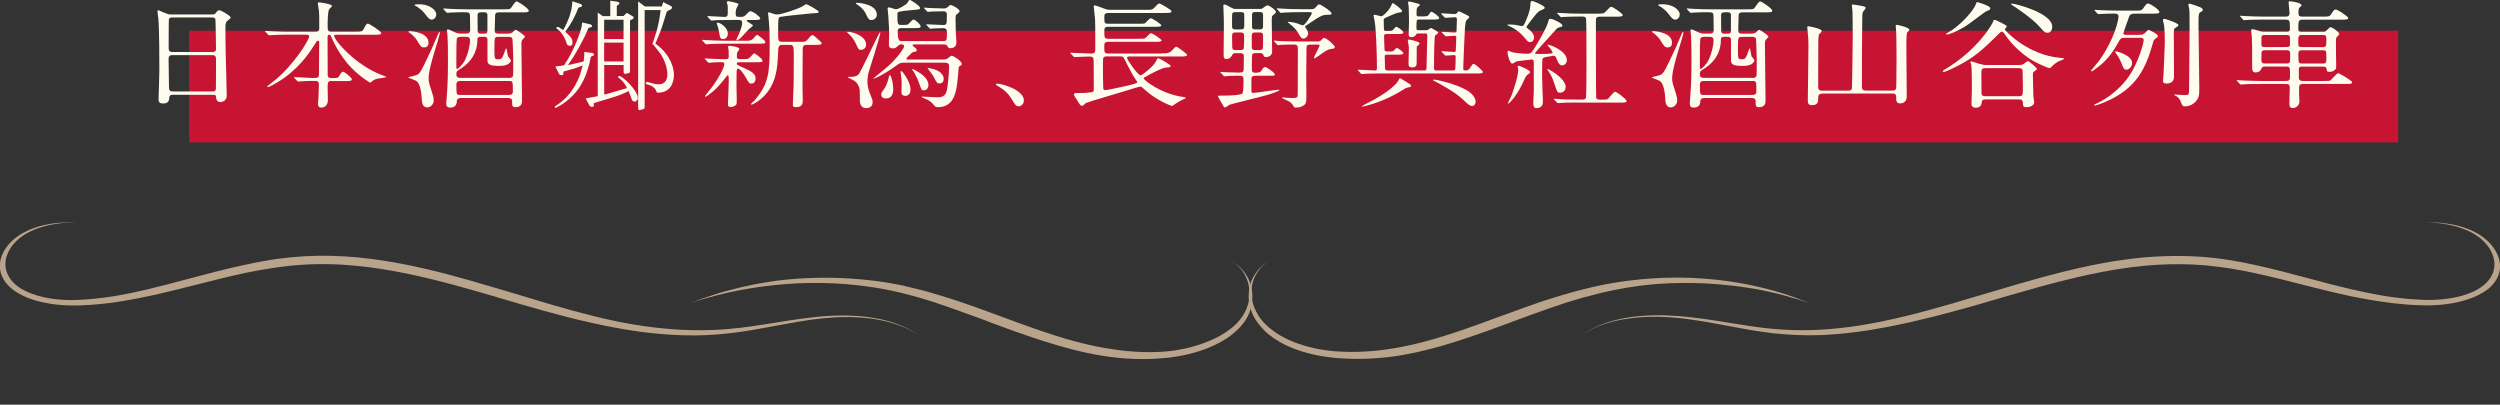 <?xml version="1.0" encoding="UTF-8"?><svg xmlns="http://www.w3.org/2000/svg" viewBox="0 0 402.89 65.21"><rect x="0" y="0" width="402.89" height="65.21" fill="#333333" stroke="none"/><defs><style>.cls-1{isolation:isolate;}.cls-2{fill:#b9a48b;}.cls-3{fill:#fefbef;}.cls-4{fill:#c81433;mix-blend-mode:multiply;}</style></defs><g class="cls-1"><g id="_層_2"><g id="_層_1-2"><g><rect class="cls-4" x="30.49" y="4.95" width="356" height="18"/><g><path class="cls-3" d="M27.9,15.26c-.13,0-.57,0-.61,.4-.04,.49-.08,1.02-1.01,1.02-.69,0-.73-.38-.73-.7,0-.08,.13-3.86,.13-4.57,0-2.06,0-6.56-.17-8.47-.02-.17-.13-.96-.13-1.13,0-.09,.02-.15,.13-.15,.08,0,.19,.04,.99,.4,.59,.25,.69,.27,1.05,.27h6.42c.44,0,.61,0,.76-.19,.31-.4,.4-.49,.61-.49,.29,0,1.83,.89,1.83,1.17,0,.13-.1,.21-.46,.49-.27,.19-.38,.32-.38,1.23,0,2.02,.02,2.36,.04,4.03,.02,1.08,.17,5.86,.17,6.84,0,.66-.48,1.04-1.05,1.04-.06,0-.61,0-.67-.72-.02-.32-.02-.45-.44-.45h-6.47Zm6.3-6.86c.61,0,.61-.36,.61-.61,0-.23-.06-4.63-.1-4.73-.13-.25-.4-.25-.52-.25h-6.49c-.29,0-.46,.17-.48,.28-.04,.15-.04,4.25-.04,4.59,0,.36,.02,.7,.59,.7h6.45Zm-.02,6.35c.19,0,.57,0,.61-.4,.02-.11,.02-4.31,.02-4.75,0-.4-.04-.72-.61-.72h-6.42c-.55,0-.61,.28-.61,.66,0,.62,.06,3.67,.06,4.35,0,.6,.06,.85,.63,.85h6.32Z"/><path class="cls-3" d="M53.47,13.04c-.57,0-.67,.23-.67,.79,0,.36,.04,2.02,.04,2.34,0,.68-.42,1.17-1.07,1.17-.52,0-.52-.45-.52-.64,0-.17,.08-1.06,.08-1.13,.02-.66,.06-1.8,.06-1.93,0-.6-.34-.6-.61-.6h-.73c-.52,0-1.11,.04-1.36,.06-.1,0-.52,.04-.61,.04s-.08,0-.19-.11l-.46-.47s-.06-.06-.06-.09,.06-.04,.08-.04c.42,0,2.29,.13,2.67,.13h.63c.61,0,.65-.25,.65-.59,0-.79,.04-4.33,.04-5.05,0-.19,0-.36-.19-.36-.17,0-.19,.06-.63,.74-.9,1.4-2.52,3.91-5.9,5.96-.02,.02-1.26,.76-1.53,.76-.04,0-.13-.02-.13-.08s1.09-.89,1.3-1.06c2.88-2.34,5.46-6.39,5.46-7.01,0-.28-.29-.28-.52-.28h-2.83c-.59,0-1.43,0-2.2,.04-.13,0-.73,.06-.86,.06-.06,0-.08,0-.21-.11l-.42-.45c-.04-.06-.08-.09-.08-.11,0-.04,.06-.04,.08-.04,.15,0,.82,.06,.97,.06,1.2,.06,1.97,.08,2.83,.08h4.18c.69,0,.69-.28,.69-.61,0-1.63,0-2.25-.04-2.67-.02-.13-.19-1.19-.19-1.29,0-.17,.13-.17,.19-.17s2.1,.25,2.1,.59c0,.11-.44,.45-.48,.55-.21,.42-.23,2.02-.23,2.57,0,.66,0,1.02,.55,1.02h3.93c.97,0,1.11,0,1.34-.45,.38-.79,.5-.85,.67-.85,.25,0,2.14,1.25,2.14,1.51,0,.28-.4,.28-1.13,.28h-6.03c-.27,0-.42,0-.42,.17,0,.68,3.42,4.78,7.89,6.41,.46,.17,.52,.17,.52,.23s-1.22,.23-1.45,.28c-.38,.1-.57,.17-.88,.44-.17,.15-.21,.19-.27,.19-.08,0-1.78-1.06-3.11-2.48-.36-.36-1.99-2.14-3.17-4.9-.1-.25-.15-.34-.34-.34-.25,0-.25,.26-.25,.47,0,1.65,.02,4.29,.02,5.96,0,.21,0,.55,.59,.55h.38c.65,0,.78-.04,1.01-.55,.08-.15,.29-.47,.48-.47,.27,0,1.43,.98,1.43,1.21,0,.3-.36,.3-1.13,.3h-2.08Z"/><path class="cls-3" d="M66.94,12.16c.65-.23,.73-.28,1.87-2.67,.76-1.57,.86-1.83,1.87-4.18,.04-.09,.1-.15,.17-.15,.04,0,.04,.08,.04,.11,0,.26-.55,2.02-.67,2.4-.08,.3-1.15,3.55-1.15,4.93,0,.25,.04,.68,.17,1.1,.61,1.85,.65,2.06,.65,2.49,0,.68-.57,1.12-1.03,1.12-.71,0-.88-.68-.9-1.42-.02-.28-.1-2.53-.99-2.91-.19-.09-1.2-.45-1.2-.53,0,0,.99-.23,1.18-.3Zm-.9-7.13c.55,0,3.02,.26,3.02,1.87,0,.11,0,.74-.71,.74-.46,0-.55-.13-1.24-1.27-.15-.25-.76-.89-1.13-1.1-.08-.06-.19-.13-.15-.19,.02-.04,.13-.06,.21-.06Zm1.49-4.35c1.6,0,2.77,.87,2.77,1.65,0,.53-.4,.83-.71,.83-.38,0-.59-.25-1.03-.83-.25-.32-.67-.89-1.68-1.44-.02-.02-.08-.06-.08-.09,0-.11,.57-.11,.73-.11Zm6.72,15.11c-.44,0-.63,.23-.63,.49,0,.21,0,1.06-1.07,1.06-.57,0-.63-.34-.63-.7,0-.08,.08-.98,.08-1.12,.17-2.1,.19-3.89,.19-6.01,0-1.78-.02-3.12-.08-3.82-.02-.11-.08-.64-.08-.78,0-.11,.02-.17,.15-.17,.15,0,.23,.04,1.03,.42,.55,.25,.88,.26,1.13,.26h.78c.48,0,.65-.21,.65-.55,0-.25-.02-2.4-.04-2.5-.08-.4-.29-.4-1.15-.4-.25,0-1.47,.02-2.04,.06-.06,0-.36,.04-.44,.04-.06,0-.1-.04-.19-.11l-.4-.43q-.08-.09-.08-.13s.04-.04,.06-.04c.15,0,.78,.06,.92,.06,.61,.04,1.7,.08,2.9,.08h5.82c.97,0,1.07,0,1.28-.3,.61-.87,.67-.96,.88-.96s1.93,1.13,1.93,1.49c0,.26-.4,.26-1.13,.26h-3.67c-.34,0-.61,.08-.63,.49,0,.17-.06,2.08-.06,2.4,0,.25,0,.55,.65,.55h1.47c.52,0,.76-.23,.82-.28,.25-.27,.31-.34,.46-.34,.13,0,1.47,.89,1.47,1.1,0,.08-.31,.38-.38,.45-.17,.21-.19,.38-.19,.7,0,.6,.04,3.5,.04,4.16,.02,.79,.06,5.05,.06,5.07,0,.98-.86,.98-1.01,.98-.59,0-.59-.19-.59-1,0-.06,0-.47-.59-.47h-7.68Zm-.04-9.85c-.25,0-.5,.06-.59,.28-.08,.26-.08,3.8-.08,4.29,0,.55,0,.6,.15,.6,.13,0,.92-.7,1.3-1.53,.42-.89,.76-2.23,.76-3.14,0-.46-.4-.51-.63-.51h-.9Zm7.87,6.62c.08,0,.48,0,.59-.32,.04-.15,.04-2.35,.04-2.65,0-.25-.08-3.14-.13-3.33-.08-.32-.42-.32-.61-.32h-1.64c-.65,0-.65,.04-.65,2.04,0,1.49,0,1.57,.63,1.57,.57,0,.63-.13,1.09-1.4,.04-.11,.13-.36,.19-.36,.08,0,.21,1.12,.29,1.3,.04,.09,.46,.53,.46,.66,0,.17-.23,.42-.38,.53-.42,.3-1.07,.34-1.45,.34-1.6,0-1.95-.23-1.95-.91v-3.33c0-.32-.19-.45-.52-.45h-.59c-.38,0-.52,.13-.52,.47,0,2.46-1.47,4.01-3.09,4.92-.29,.17-.29,.42-.29,.7,0,.4,.23,.53,.63,.53h7.89Zm-7.94,.49c-.42,0-.59,.21-.59,.53,0,1.66,0,1.72,.59,1.72h7.92c.44,0,.59-.21,.59-.53,0-1.65,0-1.72-.59-1.72h-7.92Zm3.34-11.06c-.17,0-.52,0-.52,.47,0,.25,.02,2.57,.02,2.61,.08,.36,.34,.36,.5,.36h.57c.17,0,.5,0,.5-.45V2.34c-.06-.36-.36-.36-.5-.36h-.57Z"/><path class="cls-3" d="M94.82,4.54c-.65,1.66-2.04,4.2-3.28,5.92l.25-.02,2.27-.53,.1-.93v-.61l1.2,.15c.25,.02,.36,.13,.36,.28,0,.13-.1,.23-.25,.23l-.25,.11c-.55,2.93-1.57,4.93-2.92,6.26-1.3,1.32-2.65,1.98-2.77,1.98-.1,0-.13-.13-.13-.15,0-.04,.02-.08,.06-.11,1.68-1,3.15-2.7,4.01-5.05l.44-1.53-1.32,.49-1.68,.47c-.08,.02-.13,.09-.13,.21l.02,.19c0,.15-.15,.21-.34,.21s-.36-.13-.46-.38l-.5-1.02,1.39-.17c1.62-2.33,2.75-5.58,2.86-6.35l.06-.57,1.24,.28c.23,.06,.36,.15,.36,.26,0,.13-.13,.25-.27,.25l-.31,.11Zm-1.6-3.31c-.48,1.29-1.22,2.72-2.14,3.88,1.18,1.06,1.18,1.21,1.18,1.99-.1,.26-.36,.28-.42,.28-.23,0-.44-.13-.52-.34-.27-1.1-1.01-2.06-1.55-2.38-.06-.04-.1-.09-.1-.13,0-.08,.06-.19,.19-.19,.06,0,.13,0,.19,.04l.71,.47c.86-1.49,1.32-2.99,1.41-3.88l.08-.77,1.28,.43c.19,.06,.27,.17,.27,.27,0,.11-.1,.25-.31,.25l-.25,.09Zm3.07,.76l.84,.61h1.22V.11l1.03,.15c.29,.04,.44,.13,.44,.25s-.08,.23-.21,.28-.21,.17-.21,.3v1.49h1.07l.55-.51,.97,.57c.08,.04,.13,.11,.13,.19,0,.09-.08,.26-.34,.32-.15,.04-.25,.13-.25,.21V11.51c.02,.11-.08,.23-.21,.28-.65,.15-.82,.19-.82-.28v-1.04h-3.13v4.75l.36-.06,3.32-.96c-.34-.74-.8-1.29-1.36-1.66-.06-.04-.08-.08-.08-.13,0-.04,.04-.17,.19-.17,.5,0,2.98,2.31,2.98,3.55,0,.26-.17,.57-.48,.57-.38,0-.5-.27-.5-.38l-.48-1.3c-.82,.4-1.72,.76-2.71,1.06l-2.83,.85c-.06,.02-.1,.09-.1,.17,0,.04,.04,.19,.04,.21,0,.19-.21,.25-.34,.25-.19,0-.38-.13-.48-.38l-.52-.98,1.95-.36V1.98Zm1.07,4.31h3.13V3.18h-3.13v3.12Zm0,3.61h3.13v-3.04h-3.13v3.04ZM102.87,.25l1.05,.79h2.75l.19-.7,1.15,.57c.29,.13,.29,.26,.29,.34,0,.15-.19,.3-.55,.43-.17,.06-.31,.19-.36,.4l-.52,1.68c-.27,.93-.69,1.95-1.18,3.1-.04,.04-.06,.08-.06,.13s.06,.11,.17,.17c2.44,1.85,2.81,4.03,2.81,4.88s-.31,2.99-2.71,2.89l-.17-.3c-.06-.34-.65-.89-1.53-1.04-.08-.02-.13-.09-.13-.17s.08-.26,.25-.21l1.3,.34c.19,.02,.36,.04,.52,.04,1.13,0,1.41-.85,1.41-1.63,0-.91-.4-2.31-1.2-3.42l-1.03-1.3c-.13-.08-.17-.15-.17-.23,0-.04,.02-.08,.06-.11l.57-1.76c.29-1,.52-2.17,.69-3.52h-2.58v15.71c0,.23-.23,.28-.84,.42-.15,0-.21-.15-.21-.42V.25Z"/><path class="cls-3" d="M120.57,6.56c.48,0,.69-.21,.97-.51,.21-.25,.38-.42,.48-.42,.17,0,1.32,.91,1.32,1.13,0,.28-.13,.28-1.24,.28h-5.4c-.99,0-1.24,.02-1.99,.04-.13,0-.73,.06-.86,.06-.06,0-.13-.04-.17-.08l-.46-.49c-.06-.08-.08-.08-.08-.11,0-.02,.06-.04,.08-.04,.06,0,.48,.04,.57,.04,.82,.04,2.06,.1,2.79,.1h3.99Zm-.46,2.97c.48,0,.69-.19,.97-.51,.21-.23,.38-.42,.48-.42,.17,0,1.32,.91,1.32,1.15,0,.28-.1,.28-1.24,.28h-2.52c-.06,0-.38,0-.38,.21,0,.19,.06,.21,.76,.53,1.55,.7,2.27,1.06,2.27,1.89,0,.42-.25,.81-.65,.81-.38,0-.42-.09-.86-.87-.25-.43-.97-1.55-1.3-1.55-.23,0-.23,.3-.25,.51,0,.23-.02,1.98-.02,2.34,0,.32,.04,1.66,.04,1.93,0,.55,0,.87-.06,1-.04,.09-.42,.42-.88,.42s-.48-.26-.48-.42c0-.55,.13-2.99,.13-3.48,0-1.1,0-1.21-.17-1.21-.06,0-.17,.13-.25,.26-.34,.43-1.24,1.61-2.2,2.4-.19,.15-1.01,.79-1.11,.79-.06,0-.1-.04-.1-.09s.97-1.25,1.15-1.49c1.03-1.36,1.97-3.14,1.97-3.69,0-.23-.08-.3-.55-.3-.59,0-1.05,.02-1.51,.06-.06,0-.34,.04-.4,.04-.08,0-.13-.04-.17-.09l-.48-.49c-.06-.06-.06-.08-.06-.09,0-.04,.04-.04,.08-.04,.02,0,.52,.04,.63,.04,.97,.04,2.06,.09,2.69,.09,.44,0,.48-.19,.48-.43,0-.32-.02-.7-.02-1.02-.02-.09-.1-.49-.1-.57,0-.11,.17-.13,.23-.13,.15,0,1.6,.13,1.6,.51,0,.11-.36,.55-.38,.64,0,.08-.02,.59-.02,.66,0,.19,.1,.32,.4,.32h.99Zm-2.33-6.31c-1.39,0-1.97,.02-2.23,.02-.13,.02-.71,.08-.84,.08-.08,0-.15-.06-.19-.09l-.46-.47s-.06-.09-.06-.11c0-.04,.04-.06,.08-.06,.4,0,2.2,.13,2.56,.13,.65,0,.65-.04,.65-1.27,0-.3,0-.53-.08-.77,0-.04-.08-.28-.08-.32,0-.06,.04-.17,.25-.17,.06,0,1.64,.28,1.64,.49,0,.04-.23,.47-.27,.55-.1,.19-.19,.42-.19,.87s.02,.62,.46,.62h.48c.27,0,.5-.11,.71-.34,.5-.51,.57-.57,.71-.57,.46,0,1.6,.91,1.6,1.15,0,.26-.42,.26-1.11,.26h-.9c-.06,0-.17,.02-.17,.11,0,.19,.99,.6,.99,.77,0,.13-.59,.53-.67,.62-.23,.23-1.18,1.3-1.41,1.51-.17,.11-.44,.27-.5,.27s-.08-.08-.08-.11c0-.08,.31-.7,.38-.83,.44-1.04,.55-1.53,.55-1.82,0-.34-.06-.53-.63-.53h-1.18Zm-2.16,.42c.44,0,1.68,.78,1.68,1.8,0,.36-.25,.85-.73,.85s-.52-.11-.73-1.32c-.1-.53-.13-.61-.31-1.13,0-.04-.04-.13,0-.15,.04-.04,.08-.04,.1-.04Zm10.5,3.59c-.69,0-.69,.3-.73,1.38-.1,2.27-.27,4.29-1.66,6.18-.99,1.34-2.41,2.06-2.56,2.06-.06,0-.15,0-.15-.06,0-.11,.44-.45,.52-.53,2.31-2.7,2.5-4.41,2.5-8.92,0-2.23-.04-2.76-.13-3.91-.02-.21-.13-1.19-.13-1.27s0-.17,.1-.17c.13,0,.67,.21,.8,.25,.17,.04,.38,.09,.61,.09,.63,0,3.11-.81,4.01-1.29,.1-.06,.52-.36,.61-.36,.23,0,2.04,1.02,2.04,1.23,0,.17-.08,.19-1.18,.25-.48,.04-4.81,.47-5.06,.57-.27,.11-.31,.19-.31,2.44,0,1.42,0,1.57,.73,1.57h3.13c.36,0,.59,0,.88-.36,.52-.62,.59-.7,.78-.7,.21,0,.29,.09,1.13,.85,.34,.3,.36,.32,.36,.44,0,.26-.4,.26-1.24,.26h-1.32c-.15,0-.44,.09-.48,.53-.02,.13-.04,5.46-.04,5.86,0,.44,.04,2.31,.04,2.69,0,.42-.15,.96-1.05,.96-.5,0-.55-.15-.55-.43,0-.19,.06-1.72,.13-3.29,.02-.7,.02-3.91,.02-4.9,0-1.04-.06-1.42-.55-1.42h-1.26Z"/><path class="cls-3" d="M139.58,7.2c0,.55-.44,.83-.8,.83-.4,0-.42-.04-.86-1.02-.38-.83-.84-1.27-1.26-1.66-.15-.13-.17-.15-.17-.17,0-.04,.06-.06,.15-.06,.4,0,1.22,.23,1.68,.47,.34,.17,1.26,.68,1.26,1.61Zm2.25-2s.04,.04,.04,.08c0,.53-1.87,6.22-1.95,6.62-.08,.38-.13,.81-.13,1.25,0,.62,.13,1.21,.36,1.8,.44,1.08,.48,1.19,.48,1.51,0,.91-.78,.96-1.03,.96-1.03,0-1.03-1.02-1.03-1.38,0-.15,0-1.47-.02-1.55-.21-1.21-.88-1.51-1.53-1.82-.31-.15-.36-.17-.36-.21,0-.08,.1-.08,.15-.08,.8,0,1.3,0,1.68-.57,.29-.44,2.25-4.54,2.67-5.39,.52-1.02,.61-1.23,.67-1.23Zm-.52-2.84c0,.7-.67,.87-.86,.87-.46,0-.57-.28-.92-1.02-.13-.28-.46-.87-1.41-1.49-.08-.06-.17-.1-.17-.19,0-.08,.17-.08,.23-.08,.29,0,.82,.09,1.13,.17,.42,.1,1.99,.49,1.99,1.74Zm7.68-.96c-.04-.06-.08-.11-.08-.13,0-.04,.04-.04,.06-.04,.04,0,.73,.06,.86,.06,.52,.02,1.89,.08,2.33,.08,.06,0,.36-.02,.61-.27,.29-.28,.34-.3,.44-.3,.15,0,1.43,.6,1.43,1.02,0,.11-.04,.15-.5,.53-.13,.11-.15,.27-.15,.72,0,.23,.02,1.55,.04,1.98,0,.25,.1,1.49,.1,1.76,0,.19,0,.96-1.01,.96-.25,0-.27-.06-.46-.38-.04-.04-.15-.23-.52-.23h-4.87c-.06,0-.19,0-.19,.13,0,.1,.06,.13,.1,.17,.15,.1,.55,.36,.55,.62,0,.23-.19,.25-.5,.3-.19,.02-.36,.19-.8,.64-.08,.08-.38,.38-.38,.43,0,.15,.23,.15,.31,.15h5.61c.23,0,.55-.02,.84-.25,.38-.32,.42-.36,.59-.36,.29,0,1.6,.89,1.6,1.3,0,.06-.02,.17-.13,.23-.31,.21-.34,.23-.38,.36,0,.06-.1,1.34-.13,1.61-.19,1.95-.44,4.78-3.19,4.78-.25,0-.4-.04-.55-.21-.5-.57-.61-.7-1.15-.98-.15-.08-.97-.4-.97-.47,0-.04,.1-.04,.13-.04,.34,0,2.04,.11,2.44,.11,1.07,0,1.39-.42,1.57-1.36,.13-.72,.31-2.52,.31-3.5,0-.42,0-.72-.73-.72h-6.34c-.65,0-.78-.02-1.36,.42-2.5,1.78-3.59,2.14-3.67,2.14-.02,0-.06-.02-.06-.06s1.47-1.19,1.74-1.42c2.27-1.87,3.19-3.55,3.19-3.72s-.19-.32-.46-.32c-.08,0-.31,.02-.5,.21-.25,.26-.44,.45-.88,.45-.63,0-.63-.43-.63-.64,0-.26,.04-1.59,.04-1.87,0-.55-.04-1.29-.15-2.93-.02-.15-.1-.83-.1-.98,0-.17,.13-.19,.23-.19,.17,0,.94,.3,1.11,.3,.42,0,1.62-.7,1.85-1.02,.06-.06,.25-.49,.36-.49,.19,0,1.68,.96,1.68,1.29,0,.23-.08,.25-.9,.32-2.5,.23-2.75,.26-2.75,.64,0,1.7,.02,1.79,.63,1.79,.42,0,.86,0,1.03-.06,.17-.08,.73-.81,.94-.81,.27,0,1.15,.81,1.15,1.1s-.36,.28-1.05,.28h-2.02c-.17,0-.63,0-.63,.47,0,1.61,.27,1.62,.69,1.62h6.61c.63,0,.63-.08,.63-1.53,0-.55-.48-.55-.63-.55-.06,0-.88,.02-1.39,.04-.06,0-.52,.06-.61,.06s-.13-.04-.19-.11l-.42-.44c-.04-.06-.08-.09-.08-.13s.04-.04,.08-.04c.38,0,2.2,.11,2.62,.11,.61,0,.61-.11,.61-1.68,0-.19,0-.53-.59-.53s-1.24,.02-1.83,.04c-.06,0-.57,.06-.61,.06-.06,0-.1-.04-.19-.11l-.4-.44Zm-5.04,12.99c0,.19,0,1.47-1.13,1.47-.23,0-.8,0-.8-.64,0-.23,.04-.32,.4-.79,.48-.64,.67-1.38,.82-1.99,.04-.17,.08-.34,.21-.34,.08,0,.29,.64,.4,1.23,.08,.55,.1,.95,.1,1.06Zm2.79,0c0,1.02-.71,1.06-.84,1.06-.5,0-.63-.32-.63-.62,0-.19,.04-1.02,.04-1.19,0-.78-.06-1.12-.13-1.68,0-.09-.04-.34-.04-.4,0-.04,.04-.09,.1-.09,.13,0,.27,.19,.4,.36,.29,.42,1.09,1.55,1.09,2.57Zm2.88-.68c0,.68-.5,.85-.73,.85-.38,0-.4-.13-.69-.93-.34-.95-.65-1.61-1.07-2.25-.06-.09-.17-.19-.17-.23,0-.02,.06-.02,.1-.02,.06,0,.38,.15,.52,.23,.92,.51,2.04,1.3,2.04,2.35Zm2.46-1.04c0,.32-.1,.78-.69,.78-.36,0-.4-.09-.9-1.02-.21-.4-.55-.85-.86-1.23-.1-.11-.13-.13-.13-.17,0-.06,.08-.06,.13-.06,.21,0,.92,.17,1.34,.36,.23,.09,1.11,.57,1.11,1.34Z"/><path class="cls-3" d="M164.19,17.13c-.44,0-.52-.13-1.22-1.27-.42-.66-.97-1.32-2.2-2.02-.06-.04-.29-.17-.29-.23s.06-.13,.23-.13c.73,0,4.3,.98,4.3,2.74,0,.45-.42,.91-.82,.91Z"/><path class="cls-3" d="M187.16,8.6c.69,0,1.11,0,1.49-.26,.17-.11,.71-.81,.9-.81,.21,0,1.76,1.13,1.76,1.34,0,.23-.5,.23-1.13,.23h-8.21c-.19,0-.34,.08-.34,.23,0,.32,1.76,2.82,2.18,2.82,.27,0,2.18-1.55,2.48-2.27,.15-.32,.23-.51,.36-.51,.15,0,1.89,1,1.99,1.21v.06c0,.19-.08,.19-.82,.26-.59,.06-2.12,.87-2.9,1.3-.55,.3-.61,.32-.61,.44,0,.23,2.71,2.48,6.38,2.99,.31,.04,.38,.08,.38,.15s-.15,.15-.36,.23c-.5,.21-.9,.47-1.39,.79-.06,.04-.36,.28-.42,.28-.17,0-2.5-.91-4.22-2.46-.65-.59-.71-.66-.94-.66-.13,0-1.64,.45-2.46,.72-.99,.3-5.98,1.76-6.3,1.93-.08,.06-.4,.36-.48,.42-.04,.02-.08,.02-.13,.02-.23,0-.29-.09-.8-.93-.06-.09-.36-.53-.4-.62-.04-.08-.1-.21-.1-.28,0-.23,.31-.23,.55-.23,1.11,0,1.36,0,2.29-.13,.36-.06,.36-.21,.36-.64,0-.7-.02-3.71-.02-4.33,0-.68-.13-.78-.73-.78-.48,0-1.62,.06-2.04,.08-.06,0-.25,.02-.29,.02-.08,0-.13-.04-.19-.11l-.42-.43c-.08-.08-.08-.09-.08-.13,0-.02,.02-.04,.08-.04,.42,0,2.67,.13,3.17,.13,.71,0,.76-.19,.76-.74,0-3.72,0-4.14-.04-4.86-.02-.32-.21-1.95-.21-2.02,0-.06,0-.15,.15-.15,.17,0,1.15,.38,1.39,.47,.61,.25,.88,.25,1.18,.25h5.69c.92,0,1.03,0,1.34-.32,.59-.62,.65-.7,.84-.7,.13,0,1.95,1.02,1.95,1.25,0,.28-.42,.28-1.11,.28h-9.01c-.65,0-.71,.17-.71,.7,0,.83,0,1.04,.61,1.04h4.85c.88,0,.99,0,1.15-.13,.15-.11,.69-.76,.86-.76,.31,0,1.72,.98,1.72,1.15,0,.23-.5,.23-1.11,.23h-7.47c-.61,0-.61,.34-.61,.72,0,.98,0,1.21,.65,1.21h4.87c.86,0,.94,0,1.13-.15,.13-.11,.69-.74,.86-.74,.31,0,1.72,.98,1.72,1.15,0,.23-.5,.23-1.09,.23h-7.5c-.59,0-.65,.25-.65,.7,0,.93,0,1.19,.63,1.19h8.57Zm-8.8,.49c-.21,0-.5,0-.59,.36-.02,.09-.02,1.15-.02,1.42,0,.95,0,2.27,.04,3.21,0,.27,.02,.45,.34,.45,.27,0,3.38-.66,4.14-.87,.88-.23,.99-.26,.99-.47,0-.04-.04-.09-.36-.55-.52-.79-1.15-2.04-1.47-2.68-.38-.78-.42-.87-.84-.87h-2.23Z"/><path class="cls-3" d="M202.45,12.21c-.4,0-.78,0-.78,.51v1.78c0,.34,.02,.47,.29,.47,.52,0,3.67-.51,4.03-.51,.04,0,.19,0,.19,.06,0,.15-1.62,.7-1.97,.79-.94,.28-5.88,1.47-6.07,1.57-.1,.06-.59,.43-.71,.43-.15,0-.21-.09-.25-.19-.4-.64-.92-1.55-.92-1.68,0-.04,1.26-.04,1.43-.04,.25,0,2.29-.04,2.54-.36,.17-.19,.17-1.93,.17-2.25,0-.59-.31-.59-.86-.59-.9,0-1.57,.04-1.76,.06-.06,0-.38,.04-.44,.04-.08,0-.13-.04-.19-.13l-.4-.42c-.08-.1-.1-.11-.1-.13,0-.04,.04-.04,.08-.04,.1,0,.63,.04,.76,.06,.25,0,1.74,.06,2.12,.06,.65,0,.82-.08,.82-.62,0-.13,.02-1.97,.02-2.04,0-.47-.34-.47-.69-.47h-.52c-.4,0-.55,.02-.65,.28-.19,.43-.57,.68-.94,.68-.46,0-.46-.49-.46-.6,0-.61,.04-3.55,.04-4.22,0-1.53,0-1.7-.06-3.16,0-.08-.02-.49-.02-.59,0-.13,0-.23,.15-.23,.23,0,.76,.3,1.03,.45,.48,.26,.52,.26,.82,.26h3.91c.31,0,.34-.04,.63-.26,.13-.11,.4-.32,.61-.32,.23,0,1.32,.76,1.32,1.04,0,.17-.04,.21-.52,.6-.1,.1-.15,.13-.15,.93,0,.7,.06,4.12,.06,4.9,0,.62-.55,.87-.99,.87-.31,0-.36-.15-.44-.38-.1-.26-.36-.26-.71-.26h-.46c-.21,0-.52,0-.61,.23-.06,.17-.06,2.12-.06,2.4,0,.27,.02,.53,.55,.53,.46,0,.78-.02,.99-.32,.27-.44,.38-.59,.59-.59,.27,0,1.57,.89,1.57,1.19,0,.21-.1,.21-1.09,.21h-1.85Zm-2.62-7.47c.65,0,.69-.08,.69-.81v-1.53c0-.42-.21-.45-.69-.45h-.57c-.36,0-.63,0-.69,.32-.02,.15-.02,1.3-.02,1.57,0,.81,0,.91,.71,.91h.57Zm-.04,3.33c.25,0,.52,0,.63-.21,.08-.19,.08-1.8,.08-2.06,0-.49-.17-.57-.71-.57h-.5c-.5,0-.73,.02-.73,.55s0,1.29,.02,1.76c.02,.49,.15,.53,.67,.53h.55Zm2.65-2.84c-.46,0-.71,.02-.71,.53v1.78c0,.53,.29,.53,.71,.53h.4c.36,0,.63,0,.69-.34,.02-.09,.02-1.32,.02-1.99,0-.51-.29-.51-.71-.51h-.4Zm.02-3.29c-.44,0-.69,0-.69,.51v1.76c0,.53,.23,.53,.69,.53h.4c.44,0,.69,0,.69-.51v-1.78c0-.51-.25-.51-.69-.51h-.4Zm8.82,5.24c-.65,0-.73,.15-.73,.64,0,.62-.04,3.69-.04,4.39,0,.21,.02,2.85,.02,3.4,0,.91-.08,1.19-.55,1.44-.42,.23-.63,.28-1.22,.28-.15,0-.19-.04-.23-.11-.25-.42-.42-.66-.82-.89-.17-.09-1.09-.47-1.09-.57,0-.06,.08-.06,.15-.06,.08,0,.5,.06,.59,.06,.29,.02,.63,.04,.92,.04,.86,0,.84-.17,.86-.62,0-.44,.02-6.5,.02-7.41,0-.32-.08-.59-.63-.59-.61,0-1.6,0-2.12,.04-.06,.02-.38,.06-.44,.06-.08,0-.13-.06-.19-.13l-.4-.44c-.08-.08-.1-.09-.1-.11,0-.04,.04-.06,.08-.06,.13,0,.78,.06,.92,.08,.61,.02,1.68,.06,2.88,.06h3.17c.38,0,.46-.06,.63-.25,.27-.28,.29-.32,.42-.32,.44,0,1.74,1.23,1.74,1.46,0,.19-.19,.26-.34,.28-.52,.06-.65,.08-1.32,.47-.27,.17-1.45,1.08-1.62,1.08-.08,0-.1-.04-.1-.08,0-.17,.92-1.8,.92-2,0-.13-.17-.13-.29-.13h-1.09Zm-.06-5.71c.38,0,.55-.02,.71-.19,.46-.51,.5-.57,.69-.57,.25,0,1.97,1.13,1.97,1.44,0,.23-.15,.23-.63,.23-.92,0-1.32,.28-3.44,1.72-.1,.06-.19,.11-.19,.23,0,.08,.25,.4,.29,.47,.08,.13,.19,.38,.19,.59,0,.4-.38,.83-.73,.83-.31,0-.55-.3-.69-.59-.31-.55-.57-.95-1.11-1.42-.13-.09-.76-.62-.76-.64,0-.06,.08-.06,.13-.06,.17,0,.78,.08,1.3,.23,.21,.06,.86,.34,1.01,.34,.38,0,1.45-1.78,1.45-1.95,0-.15-.13-.17-.38-.17h-1.51c-.59,0-1.64,.02-2.48,.06-.06,0-.57,.06-.61,.06-.08,0-.13-.06-.19-.13l-.4-.44c-.08-.08-.1-.09-.1-.13s.04-.04,.08-.04c.13,0,.78,.06,.92,.06,.61,.04,1.7,.08,2.88,.08h1.6Z"/><path class="cls-3" d="M223.51,8.81c-.1,0-.36,0-.36,.26,0,.09,.06,1.95,.06,1.99,.02,.21,.21,.3,.44,.3h5.9c.1,0,.31,0,.34-.28,.02-.21,.13-5.2,.13-5.43,0-.26-.21-.26-.34-.26h-1.11c-.1,0-.25,0-.36,.17-.15,.26-.36,.43-.78,.43-.21,0-.42-.06-.42-.4,0-.3,.06-1.76,.06-2.08,0-1.06-.04-2.15-.06-2.5-.02-.09-.1-.53-.1-.62,0-.11,.13-.15,.19-.15,.1,0,1.15,.26,1.47,.36,.08,.02,.25,.07,.25,.21,0,.09-.38,.34-.44,.42-.1,.13-.1,.93-.1,1.13,0,.28,.23,.28,.36,.28h.46c.84,0,.99,0,1.2-.34,.21-.32,.25-.4,.4-.4,.19,0,1.24,.74,1.24,1,0,.25-.42,.25-1.11,.25h-2.18c-.38,0-.38,.04-.38,1.46,0,.17,.13,.26,.36,.26h1.09c.17,0,.36-.02,.52-.13,.23-.17,.29-.23,.38-.23,.06,0,1.18,.59,1.18,.76,0,.09-.5,.4-.55,.51s-.15,1.85-.15,5.24c0,.11,0,.34,.36,.34h2.67c.15,0,.38,0,.4-.28,.04-.66,.06-1.3,.06-1.97,0-.23-.19-.23-.29-.23-.19,0-1.15,.08-1.3,.08-.08,0-.13-.04-.19-.11l-.42-.44q-.08-.09-.08-.13s.04-.04,.08-.04,1.66,.13,1.97,.13c.21,0,.25-.13,.25-.26,.02-.3,.08-1.76,.08-2.08,0-.17-.08-.27-.25-.27-.21,0-1.26,.09-1.43,.09-.06,0-.1-.04-.17-.13l-.42-.42q-.08-.11-.08-.13s.04-.04,.06-.04c.04,0,1.72,.11,2.04,.11,.21,0,.29-.08,.29-.25,.02-.45,.06-1.55,.06-1.95,0-.19-.17-.26-.25-.26-.23,0-1.45,.09-1.6,.09-.08,0-.13-.04-.19-.13l-.42-.43q-.08-.09-.08-.11s.04-.06,.08-.06c.29,0,1.74,.13,2.08,.13,.13,0,.27-.06,.36-.13,.19-.26,.23-.32,.36-.32,.04,0,.76,.36,.76,.36,.84,.4,.9,.47,.9,.59,0,.09-.42,.43-.48,.55-.1,.17-.21,.32-.29,2.55-.04,.83-.21,4.67-.21,5.2,0,.15,.06,.28,.29,.28,.4,0,.46,0,.71-.28,.1-.11,.48-.78,.65-.78,.34,0,1.53,1.19,1.53,1.3,0,.25-.46,.25-1.13,.25h-15.26c-.5,0-1.93,0-2.67,.06-.06,0-.38,.04-.44,.04s-.1-.04-.19-.11l-.4-.43q-.08-.1-.08-.13s.04-.04,.06-.04c.4,0,2.29,.13,2.73,.13,.13,0,.29-.06,.29-.3,0-1.82-.1-5.99-.36-7.62-.02-.15-.19-.91-.19-.95,0-.09,.1-.11,.17-.11,.17,0,1.03,.25,1.09,.25,.27,0,1.39-1.08,1.64-1.83,.08-.23,.1-.28,.19-.28,.23,0,1.51,1,1.51,1.25,0,.17-.08,.19-.5,.26s-.52,.11-1.47,.53c-.94,.4-.99,.43-.99,.68,0,.09,.04,1.38,.04,1.47,0,.25,.19,.28,.34,.28,.57,0,.88,0,1.03-.08,.1-.06,.46-.59,.61-.59,.21,0,1.15,.62,1.15,.93,0,.23-.42,.23-1.11,.23h-1.62c-.19,0-.38,.08-.38,.28,0,.06,.06,2.27,.08,2.33,.06,.21,.19,.21,.76,.21s.65-.04,.84-.25c.21-.25,.29-.32,.42-.32,.1,0,1.01,.62,1.01,.85s-.44,.23-1.13,.23h-1.51Zm-4.05,8.32c0-.06,1.64-.89,1.95-1.06,3.21-1.78,3.91-2.99,3.93-3.06,.15-.26,.19-.4,.31-.4,.06,0,1.47,.89,1.57,.96,.13,.08,.17,.17,.17,.25,0,.19-.06,.19-.52,.28-.21,.04-.34,.09-.57,.25-1.97,1.25-4.37,2.34-6.68,2.82-.04,.02-.17,.02-.17-.04Zm9.22-9.96c-.06,.06-.25,.25-.36,.34,0,.13-.02,2.42-.02,2.67,0,.45-.15,.68-.76,.68-.5,0-.55-.3-.55-.57,0-.38,.06-2.23,.06-2.65,0-.17-.17-.98-.17-1.1,0-.09,.04-.17,.19-.17,.08,0,1.64,.32,1.7,.57,.02,.08-.04,.17-.1,.23Zm9.13,9.21c0,.36-.23,.7-.57,.7-.38,0-.71-.32-1.45-1.02-1.28-1.23-3.63-2.48-4.6-2.99-.1-.04-.21-.09-.25-.15,0-.02,0-.09,.15-.09,.48,0,2.08,.43,2.69,.62,3.19,1.04,3.67,1.85,3.97,2.59,.04,.13,.06,.27,.06,.34Z"/><path class="cls-3" d="M246.63,6.79c-.23,0-.4-.08-.46-.15-.8-.96-1.32-1.59-2.6-2.27-.17-.09-.46-.23-.57-.27-.02-.02-.08-.04-.08-.09s.1-.06,.29-.06c.29,0,.8,0,1.3,.11,.59,.11,.65,.15,.73,.15,.27,0,.36-.19,.61-.74,.73-1.68,.76-2.27,.78-2.78,.02-.28,.06-.53,.25-.53,.34,0,2.06,.79,2.06,1.08,0,.19-.23,.26-.44,.34-.59,.23-.71,.4-1.3,1.13-.19,.25-1.2,1.51-1.2,1.64,0,.11,.13,.21,.31,.34,.61,.42,.92,.95,.92,1.34,0,.34-.21,.74-.61,.74Zm2.75,.47c0-.06,.04-.06,.06-.06,.36,0,3.07,.98,3.07,2.5,0,.42-.29,.83-.78,.83-.42,0-.63-.45-.76-.78-.29-.68-.31-.76-.63-.76-.02,0-1.01,.17-1.15,.19-.31,.06-.52,.11-.61,.32-.06,.17-.06,2.46-.06,2.8,0,.64,.13,4.07,.13,4.08,0,.4-.13,1.04-1.03,1.04-.29,0-.52-.04-.52-.93,0-.15,.08-1.66,.08-1.79v-4.35c0-.49,0-.77-.34-.77-.13,0-2.12,.25-2.41,.3-.13,.02-.59,.38-.71,.38-.46,0-.78-1.63-.78-1.83,0-.11,.04-.25,.21-.25,.08,0,.44,.19,.52,.23,.48,.13,1.85,.25,2.41,.25,.44,0,.61,0,1.01-.59,.46-.7,2.12-3.46,2.37-4.44,.15-.55,.17-.6,.42-.6,.38,0,1.91,.72,1.91,1.08,0,.15-.1,.21-.27,.23-.29,.08-.46,.13-.65,.3-.4,.4-.97,1.08-1.34,1.47-.31,.36-2.14,2.34-2.14,2.44,0,.15,.08,.15,.84,.15,.69,0,1.87,0,1.97-.17,.13-.21-.82-1.25-.82-1.27Zm-2.79,4.39c0,.13-.55,.47-.61,.57-.17,.21-.59,1.19-.69,1.4-1.07,2.12-2.1,3.08-2.25,3.08-.04,0-.04-.02-.04-.04,0-.11,.46-.98,.55-1.17,.17-.4,1.13-3.16,1.13-4.2,0-.1-.1-.46-.1-.55s.13-.13,.19-.13c.15,0,.84,.32,.88,.34,.34,.15,.94,.45,.94,.7Zm5.73,2.36c0,.64-.5,.93-.88,.93-.46,0-.5-.13-.9-1.32-.38-1.15-.44-1.29-1.03-2.19-.02-.04-.15-.25-.15-.26,0-.02,0-.06,.04-.06,.08,0,.67,.34,.8,.42,.4,.25,2.12,1.38,2.12,2.5Zm1.87,2.51c-1.51,0-2.1,.02-2.65,.06-.08,0-.38,.04-.44,.04-.08,0-.13-.04-.19-.11l-.42-.43c-.06-.08-.08-.09-.08-.11,0-.04,.02-.06,.08-.06,.15,0,.78,.08,.92,.08,.73,.04,1.7,.06,2.88,.06h.73c.13,0,.44,0,.55-.25,.1-.21,.1-4.67,.1-5.43,0-.49,0-7.11-.06-7.32-.06-.36-.34-.38-.63-.38h-.36c-1.09,0-1.87,.02-2.56,.06-.06,0-.38,.04-.44,.04-.08,0-.13-.04-.19-.11l-.4-.43c-.08-.09-.1-.09-.1-.13,0-.02,.04-.04,.08-.04,.15,0,.8,.06,.92,.06,1.03,.06,1.89,.08,2.88,.08h2.54c1.01,0,1.11,0,1.43-.34,.63-.68,.71-.76,.9-.76,.25,0,1.83,1.08,1.83,1.32,0,.27-.42,.27-1.13,.27h-2.54c-.48,0-.65,.13-.65,.57,0,1.06,0,12.25,.04,12.42,.04,.3,.23,.38,.63,.38,1.03,0,1.15,0,1.32-.17,.19-.17,.86-1.1,1.11-1.1s1.85,1.21,1.85,1.49c0,.26-.42,.26-1.13,.26h-6.82Z"/><path class="cls-3" d="M267.34,12.16c.65-.23,.73-.28,1.87-2.67,.76-1.57,.86-1.83,1.87-4.18,.04-.09,.1-.15,.17-.15,.04,0,.04,.08,.04,.11,0,.26-.55,2.02-.67,2.4-.08,.3-1.15,3.55-1.15,4.93,0,.25,.04,.68,.17,1.1,.61,1.85,.65,2.06,.65,2.49,0,.68-.57,1.12-1.03,1.12-.71,0-.88-.68-.9-1.42-.02-.28-.1-2.53-.99-2.91-.19-.09-1.2-.45-1.2-.53,0,0,.99-.23,1.18-.3Zm-.9-7.13c.55,0,3.02,.26,3.02,1.87,0,.11,0,.74-.71,.74-.46,0-.55-.13-1.24-1.27-.15-.25-.76-.89-1.13-1.1-.08-.06-.19-.13-.15-.19,.02-.04,.13-.06,.21-.06Zm1.49-4.35c1.6,0,2.77,.87,2.77,1.65,0,.53-.4,.83-.71,.83-.38,0-.59-.25-1.03-.83-.25-.32-.67-.89-1.68-1.44-.02-.02-.08-.06-.08-.09,0-.11,.57-.11,.73-.11Zm6.72,15.11c-.44,0-.63,.23-.63,.49,0,.21,0,1.06-1.07,1.06-.57,0-.63-.34-.63-.7,0-.08,.08-.98,.08-1.12,.17-2.1,.19-3.89,.19-6.01,0-1.78-.02-3.12-.08-3.82-.02-.11-.08-.64-.08-.78,0-.11,.02-.17,.15-.17,.15,0,.23,.04,1.03,.42,.55,.25,.88,.26,1.13,.26h.78c.48,0,.65-.21,.65-.55,0-.25-.02-2.4-.04-2.5-.08-.4-.29-.4-1.15-.4-.25,0-1.47,.02-2.04,.06-.06,0-.36,.04-.44,.04-.06,0-.1-.04-.19-.11l-.4-.43q-.08-.09-.08-.13s.04-.04,.06-.04c.15,0,.78,.06,.92,.06,.61,.04,1.7,.08,2.9,.08h5.82c.97,0,1.07,0,1.28-.3,.61-.87,.67-.96,.88-.96s1.93,1.13,1.93,1.49c0,.26-.4,.26-1.13,.26h-3.67c-.34,0-.61,.08-.63,.49,0,.17-.06,2.08-.06,2.4,0,.25,0,.55,.65,.55h1.47c.52,0,.76-.23,.82-.28,.25-.27,.31-.34,.46-.34,.13,0,1.47,.89,1.47,1.1,0,.08-.31,.38-.38,.45-.17,.21-.19,.38-.19,.7,0,.6,.04,3.5,.04,4.16,.02,.79,.06,5.05,.06,5.07,0,.98-.86,.98-1.01,.98-.59,0-.59-.19-.59-1,0-.06,0-.47-.59-.47h-7.68Zm-.04-9.85c-.25,0-.5,.06-.59,.28-.08,.26-.08,3.8-.08,4.29,0,.55,0,.6,.15,.6,.13,0,.92-.7,1.3-1.53,.42-.89,.76-2.23,.76-3.14,0-.46-.4-.51-.63-.51h-.9Zm7.87,6.62c.08,0,.48,0,.59-.32,.04-.15,.04-2.35,.04-2.65,0-.25-.08-3.14-.13-3.33-.08-.32-.42-.32-.61-.32h-1.64c-.65,0-.65,.04-.65,2.04,0,1.49,0,1.57,.63,1.57,.57,0,.63-.13,1.09-1.4,.04-.11,.13-.36,.19-.36,.08,0,.21,1.12,.29,1.3,.04,.09,.46,.53,.46,.66,0,.17-.23,.42-.38,.53-.42,.3-1.07,.34-1.45,.34-1.6,0-1.95-.23-1.95-.91v-3.33c0-.32-.19-.45-.52-.45h-.59c-.38,0-.52,.13-.52,.47,0,2.46-1.47,4.01-3.09,4.92-.29,.17-.29,.42-.29,.7,0,.4,.23,.53,.63,.53h7.89Zm-7.94,.49c-.42,0-.59,.21-.59,.53,0,1.66,0,1.72,.59,1.72h7.92c.44,0,.59-.21,.59-.53,0-1.65,0-1.72-.59-1.72h-7.92Zm3.34-11.06c-.17,0-.52,0-.52,.47,0,.25,.02,2.57,.02,2.61,.08,.36,.34,.36,.5,.36h.57c.17,0,.5,0,.5-.45V2.34c-.06-.36-.36-.36-.5-.36h-.57Z"/><path class="cls-3" d="M293.63,15.11c-.61,0-.61,.36-.61,.68,0,.55,0,1.15-.99,1.15-.55,0-.69-.21-.69-.76,0-1.36,.1-7.41,.1-8.66,0-1.08,0-1.23-.13-2.51-.02-.09-.06-.51-.06-.61,0-.13,.02-.17,.19-.17,.06,0,2.14,.36,2.14,.76,0,.13-.06,.19-.38,.49-.17,.13-.17,1.08-.17,1.44,0,1.12-.02,6.03-.02,7.03,0,.38,.06,.66,.61,.66h4.24c.17,0,.52,0,.59-.38,.02-.11,.13-5.96,.13-8.41,0-1.68-.04-3.82-.04-3.99,0-.15-.1-.81-.1-.95,0-.11,.04-.15,.19-.15s1.09,.17,1.32,.21c.44,.08,.71,.11,.71,.36,0,.11-.4,.55-.44,.64-.08,.21-.1,.4-.1,.81-.06,3.5-.06,8-.06,11.19,0,.49,.17,.66,.63,.66h4.28c.59,0,.63-.3,.63-.76,0-.74,.04-4.04,.04-4.71,0-1.63-.04-3.8-.06-4.03,0-.13-.08-.79-.08-.93,0-.11,.04-.17,.17-.17,.1,0,2.04,.4,2.04,.81,0,.08-.34,.38-.36,.43-.13,.26-.13,1.65-.13,2.08,0,.85,.04,4.63,.04,5.41,0,.45,.02,2.48,.02,2.87,0,.61-.38,1.06-1.07,1.06-.61,0-.63-.42-.63-1,0-.3-.04-.59-.61-.59h-11.34Z"/><path class="cls-3" d="M332.02,9.32c.4,.04,.61,.06,.61,.13,0,.11-.29,.21-.44,.26-.61,.21-1.15,.59-1.57,1.06-.19,.19-.25,.21-.34,.21-.1,0-2.02-.72-3.28-1.57-1.05-.72-2.58-1.95-3.84-3.78-.17-.26-.36-.53-.57-.53-.15,0-.27,.13-1.47,1.32-2.37,2.33-3.76,3.27-6.15,4.46-.36,.17-1.41,.7-1.72,.7-.02,0-.17,0-.17-.08,0-.09,.25-.25,.34-.3,5.29-3.16,7.66-7.3,7.79-7.73,.04-.17,.06-.26,.19-.26,.21,0,.36,.08,1.18,.49,.73,.38,.82,.4,.82,.61,0,.08-.34,.34-.31,.42,.04,.26,3.78,4.18,8.94,4.59Zm-11.27-7.96c0,.19-.13,.25-.63,.45-.31,.13-2.86,2.12-3.42,2.46-1.3,.79-2.6,1.29-2.92,1.29-.04,0-.17,0-.17-.06,0-.1,.78-.51,.92-.61,1.89-1.3,3.61-3.35,3.91-4.25,.02-.06,.1-.3,.15-.3,.17,0,.86,.25,1.07,.32,.63,.25,1.09,.43,1.09,.7Zm-.73,14.65c-.52,0-.63,.17-.67,.59-.04,.47-.4,.76-.9,.76-.73,0-.73-.42-.73-.66,0-.38,.06-1.98,.06-2.33,0-.72,0-3.48-.1-3.95-.02-.06-.13-.34-.13-.4s.04-.13,.17-.13c.1,0,1.01,.34,1.2,.38,.8,.21,.9,.21,1.36,.21h5.04c.29,0,.52,0,.82-.19,.13-.08,.57-.44,.67-.44,.19,0,1.45,1.1,1.45,1.25,0,.11-.04,.15-.4,.38-.17,.09-.25,.23-.25,.55,0,.7,.06,3.1,.08,3.48,0,.15,.13,.79,.13,.93,0,.81-1.13,.83-1.28,.83-.48,0-.5-.09-.55-.76-.04-.45-.29-.49-.61-.49h-5.35Zm5.33-.51c.65,0,.65-.11,.65-1.66,0-.34-.04-1.99-.04-2.29,0-.25,0-.57-.61-.57h-5.35c-.57,0-.69,.15-.69,.74,0,.45,.02,2.72,.02,3.25,0,.21,0,.53,.61,.53h5.42Zm4.64-10.21c-.36,0-.59-.13-1.28-.96-1.11-1.3-3.97-3.23-4.35-3.44-.13-.06-.25-.15-.25-.25,0-.06,.1-.06,.15-.06,.5,0,6.47,1.51,6.47,3.72,0,.59-.31,.98-.73,.98Z"/><path class="cls-3" d="M344.85,5.6c.36,0,.59,0,.94-.4,.27-.28,.36-.38,.5-.38,.04,0,1.47,.64,1.47,1,0,.15-.19,.28-.5,.51-.15,.09-.19,.19-.25,.42-1.18,4.2-2.6,7.5-7.83,9.72-.94,.4-1.51,.53-1.64,.53-.02,0-.06-.02-.06-.08,0-.08,.06-.09,.52-.3,1.72-.79,3.57-2.31,4.72-3.82,1.97-2.59,2.75-6.01,2.75-6.29,0-.4-.27-.42-.61-.42h-2.39c-.69,0-.71,.06-1.2,.93-1.34,2.48-2.81,3.54-3.57,4.1-.08,.06-.52,.38-.61,.38-.06,0-.13-.04-.13-.09s1.05-1.27,1.24-1.51c2.65-3.65,3.21-6.8,3.21-7.2,0-.17-.02-.51-.57-.51s-1.83,.02-2.35,.06c-.04,.02-.25,.04-.29,.04-.06,0-.1-.04-.19-.11l-.4-.43q-.08-.1-.08-.13s.02-.04,.06-.04c.15,0,.8,.06,.94,.06,.94,.04,1.89,.07,2.88,.07h2.98c.55,0,.76,0,1.05-.43,.21-.32,.48-.72,.71-.72,.36,0,1.85,.98,1.85,1.38,0,.26-.38,.26-1.11,.26h-2.75c-.71,0-.92,.09-1.11,.74-.13,.38-.84,2.34-.84,2.4,0,.28,.25,.28,.5,.28h2.14Zm-3.97,2.74c0-.06,.04-.08,.1-.08s2.62,.62,2.62,1.87c0,.59-.46,1.1-.92,1.1-.34,0-.46-.26-.55-.45-.48-1.19-.55-1.32-.92-1.89-.08-.09-.34-.49-.34-.55Zm9.45-2.1c0,.95,.02,5.2,.02,6.05,0,.26,0,1.17-1.2,1.17-.44,0-.57-.15-.57-.49,0-.08,.06-.79,.08-.93,.04-.42,.21-5.07,.21-5.18,0-.79-.02-2.16-.13-2.89-.02-.11-.17-.6-.17-.72,0-.08,.04-.21,.27-.21,.13,0,2.23,.68,2.23,1,0,.15-.23,.28-.36,.36-.21,.13-.31,.23-.36,.34-.02,.08-.04,.59-.04,1.49Zm3.97-2.29c0,1.64,.13,8.89,.13,10.36,0,1.04-.08,1.51-.57,2.04-.5,.55-1.18,.79-1.64,.79-.5,0-.52-.07-.76-.7-.15-.4-.34-.7-.73-.95-.06-.04-.34-.13-.34-.19,0-.08,.08-.08,.1-.08,.04,0,.15,.02,.19,.02,.44,.04,1.01,.08,1.39,.08,.63,0,.71-.06,.71-.76,0-1.51,.08-8.26,.08-9.47,0-2.84,0-3.14-.06-3.67-.02-.09-.13-.55-.13-.64,0-.13,.08-.19,.25-.19,.1,0,1.26,.42,1.43,.49,.27,.1,.63,.23,.63,.51,0,.13-.08,.23-.31,.34-.17,.08-.27,.17-.31,.4-.06,.28-.06,.72-.06,1.61Z"/><path class="cls-3" d="M371.12,10.72c-.44,0-.65,.06-.65,.44v1.36c0,.51,.4,.53,.78,.53h3.23c.88,0,.99,0,1.15-.15,.21-.17,.94-1.1,1.18-1.1,.19,0,2.25,1.19,2.25,1.47,0,.26-.42,.26-1.13,.26h-6.66c-.38,0-.76,0-.76,.57v1.17c0,.17,.06,.93,.06,1.1,0,.53-.48,1.04-1.05,1.04s-.57-.32-.57-1.08c0-.36,.06-1.89,.06-2.21,0-.59-.31-.59-.8-.59h-3.97c-1.85,0-2.46,.04-2.65,.06-.08,0-.38,.04-.46,.04-.06,0-.08-.04-.17-.11l-.42-.44c-.08-.09-.08-.11-.08-.13,0-.04,.02-.04,.08-.04,.13,0,.78,.06,.92,.06,1.03,.04,1.89,.08,2.88,.08h3.91c.8,0,.8-.11,.8-1.08,0-1.12,0-1.25-.69-1.25h-3.19c-.34,0-.57,0-.67,.25-.15,.3-.31,.7-1.03,.7-.52,0-.52-.38-.52-1.17,0-3.23,0-3.61-.06-4.54,0-.15-.1-.89-.1-1.04,0-.09,.02-.21,.17-.21,.27,0,.82,.19,1.2,.3,.31,.11,.46,.11,.73,.11h3.49c.4,0,.65,0,.65-.47,0-1.34,0-1.49-.8-1.49h-3.46c-1.85,0-2.46,.04-2.67,.06-.06,0-.38,.04-.44,.04-.08,0-.1-.04-.19-.11l-.4-.44q-.08-.09-.08-.13s.02-.04,.06-.04c.15,0,.8,.06,.92,.06,1.03,.04,1.89,.08,2.88,.08h3.34c.4,0,.78,0,.78-.55,0-.26-.15-1.64-.15-1.7,0-.17,.06-.23,.1-.23,.21,0,1.97,.21,1.97,.64,0,.13-.04,.15-.31,.38-.17,.13-.17,.62-.17,.89,0,.57,.34,.57,.78,.57h3.09c.88,0,1.13,0,1.34-.32,.5-.76,.57-.83,.82-.83,.23,0,1.99,1.12,1.99,1.38s-.42,.26-1.13,.26h-6.09c-.82,0-.82,.15-.82,1.51,0,.45,.25,.45,.65,.45h3.36c.23,0,.31,0,.57-.25,.42-.43,.48-.49,.63-.49,.31,0,1.39,.81,1.39,1.1,0,.11-.44,.49-.48,.59-.06,.23-.06,.3-.06,1.61,0,.47,.04,2.57,.04,3.01,0,.23-.02,.42-.21,.57-.29,.23-.59,.32-.86,.32-.44,0-.44-.19-.48-.45-.04-.4-.27-.4-.76-.4h-3.04Zm-6.03-5.08c-.42,0-.65,0-.65,.43v1.08c0,.43,.21,.43,.65,.43h3.28c.44,0,.67,0,.67-.43v-1.08c0-.43-.23-.43-.67-.43h-3.28Zm.08,2.46c-.38,0-.65,0-.71,.34-.02,.08-.02,1.02-.02,1.19,0,.57,.21,.6,.73,.6h3.17c.38,0,.65,0,.71-.34,.02-.09,.02-1.04,.02-1.21,0-.57-.21-.59-.73-.59h-3.17Zm5.86-2.46c-.65,0-.65,.13-.65,1.3,0,.62,.15,.64,.65,.64l3.23,.02c.65,0,.65-.13,.65-1.32,0-.6-.15-.64-.65-.64h-3.23Zm.02,2.46c-.46,0-.65,.04-.65,.59,0,.19,0,1.27,.08,1.38,.1,.17,.31,.17,.57,.17h3.21c.46,0,.65-.04,.65-.59,0-.19,0-1.27-.08-1.4-.1-.15-.29-.15-.57-.15h-3.21Z"/></g><g><g><path class="cls-2" d="M203.76,53.25c-.42-.42-.8-.84-1.12-1.29-1.49-2.09-1.75-4.41-1.01-6.58,.16-.4,.36-.8,.61-1.18,.14-.24,.35-.46,.51-.69,.21-.22,.4-.44,.64-.64,.25-.2,.46-.41,.74-.57,.34-.22,.49-.33,.4-.27l-.54,.38c-.3,.26-.61,.51-.84,.79-1.55,1.79-1.76,3.89-1.2,5.82,.12,.43,.31,.84,.52,1.25,.7,1.44,2.08,2.74,3.83,3.78,1.76,1.04,3.95,1.79,6.29,2.22,.79,.14,1.59,.26,2.41,.33,.81,.07,1.66,.07,2.48,.11,1.65,.01,3.31-.07,4.95-.27,3.17-.38,6.25-1.08,9.2-1.96,3.33-.99,6.53-2.17,9.74-3.36l1.9-.68c1.8-.66,3.6-1.32,5.45-1.94,.92-.31,1.89-.58,2.82-.88,3.1-.93,6.35-1.74,9.75-2.23,2.25-.32,4.53-.54,6.83-.62,2.94-.1,5.9,.01,8.79,.34,1.36,.16,2.71,.35,4.03,.6,2.28,.43,4.51,.97,6.61,1.64,1.12,.37,2.19,.75,3.17,1.15l.7,.27c.43,.16,.42,.15-.05,0l-.76-.25c-.36-.11-.73-.24-1.1-.35-1.55-.46-3.13-.89-4.76-1.23l-1.4-.29-1.43-.24c-1.61-.27-3.25-.43-4.88-.59-3.54-.29-7.14-.3-10.65,0-.71,.07-1.42,.15-2.12,.23l-2.09,.31-2.06,.38-2.02,.44c-1,.25-1.99,.5-2.97,.77-.97,.3-1.95,.56-2.91,.88-1.04,.35-2.09,.69-3.11,1.06-3.02,1.05-5.97,2.19-9.01,3.29-2.67,.96-5.4,1.89-8.25,2.7-2.11,.56-4.25,1.1-6.52,1.45l-.47,.07c-3.17,.45-6.51,.57-9.75,.27-2.43-.24-4.81-.76-6.86-1.59-1.42-.56-2.64-1.29-3.67-2.09-.3-.23-.56-.48-.83-.72h-.02Z"/><path class="cls-2" d="M283.39,53.39c-1.2-.19-2.38-.4-3.56-.62-2.75-.51-5.46-1.05-8.26-1.4-2.78-.35-5.69-.45-8.49-.12-1.03,.13-2.06,.3-3.04,.54-1.2,.3-2.33,.69-3.34,1.18-.51,.23-.97,.51-1.39,.76-.52,.35-.76,.52-.62,.42,.22-.15,.54-.39,.87-.59,.57-.35,1.18-.68,1.85-.97,2.12-.95,4.7-1.5,7.33-1.69,2.64-.2,5.33-.06,7.92,.25,1.14,.13,2.26,.28,3.38,.45,3.91,.6,7.74,1.36,11.67,1.54,3.93,.23,7.88-.07,11.71-.64,5.16-.8,10.08-2.11,14.93-3.51,4.71-1.36,9.38-2.82,14.19-4.15,5.4-1.48,11.05-2.82,17.08-3.37,1.17-.09,2.35-.17,3.54-.19,3.38-.11,6.82,.1,10.07,.62,.81,.13,1.61,.29,2.41,.43l2.36,.5c5.07,1.14,9.84,2.6,14.76,3.75,3.25,.76,6.57,1.4,9.99,1.64,2.19,.19,4.34,.17,6.41-.2,2.05-.35,3.93-1.06,5.15-2.1,.58-.48,1.02-1.03,1.29-1.62,.3-.58,.41-1.19,.4-1.8-.09-2.11-1.7-4.31-4.75-5.51-1.62-.66-3.49-1.01-5.31-1.12-.45-.03-.9-.04-1.29-.04-.8,0-.77,.01,.07,0,.4,0,.88,0,1.35,.01,.64,.02,1.3,.07,1.95,.15,2.67,.32,5.17,1.29,6.69,2.68,.89,.79,1.52,1.69,1.88,2.62,.61,1.57,.36,3.31-1.05,4.77-1.53,1.58-4.34,2.57-7.22,2.95-1.44,.19-2.96,.25-4.41,.18-.72-.04-1.45-.05-2.17-.12-.71-.07-1.44-.13-2.15-.21-2.3-.28-4.55-.67-6.75-1.12-2.19-.47-4.34-.99-6.47-1.53-3.18-.81-6.32-1.64-9.53-2.31-.88-.18-1.76-.36-2.65-.5l-1.33-.22-1.34-.18c-5.2-.71-10.62-.49-15.82,.32-4.58,.71-9.03,1.8-13.39,3.01-3.19,.88-6.34,1.83-9.52,2.75l-.67,.19c-4.47,1.26-9.02,2.47-13.77,3.39-3.55,.69-7.25,1.2-11.01,1.35-2.6,.09-5.2-.04-7.75-.32-.74-.09-1.46-.19-2.18-.3h0Z"/></g><g><path class="cls-2" d="M198.41,52.92c.45-.37,.88-.75,1.22-1.16,1.64-1.91,2.11-4.2,1.46-6.35-.14-.4-.29-.79-.51-1.18-.12-.24-.3-.46-.45-.7-.19-.22-.37-.45-.59-.65-.24-.2-.44-.42-.72-.58-.33-.23-.49-.33-.39-.27l.58,.37c.32,.25,.66,.49,.91,.77,1.73,1.76,2.16,3.9,1.79,5.92-.08,.45-.2,.89-.37,1.33-.61,1.55-1.95,2.99-3.76,4.18-1.82,1.18-4.16,2.08-6.7,2.62-.86,.18-1.73,.33-2.63,.43-.89,.1-1.79,.13-2.69,.19-1.8,.06-3.62,.01-5.4-.18-3.45-.35-6.7-1.12-9.78-2.02-3.47-1.01-6.74-2.19-9.96-3.38l-1.86-.71c-1.78-.66-3.57-1.31-5.37-1.94l-2.7-.93c-2.97-.95-6.04-1.77-9.26-2.3-2.13-.34-4.31-.58-6.52-.7-2.82-.15-5.67-.1-8.49,.13-1.33,.12-2.66,.26-3.97,.45-2.27,.33-4.51,.76-6.67,1.32-1.15,.31-2.29,.59-3.32,.94l-.73,.24c-.45,.15-.42,.15,.03-.02,.26-.1,.5-.19,.73-.28,.35-.13,.7-.28,1.06-.4,1.5-.52,3.05-1.01,4.66-1.41l1.39-.35,1.42-.31c1.6-.34,3.24-.61,4.9-.82,3.61-.42,7.34-.51,11.02-.3l2.23,.17c.74,.07,1.48,.16,2.22,.24,.73,.1,1.46,.22,2.19,.33,.72,.13,1.44,.27,2.16,.42,1.05,.24,2.1,.5,3.14,.76,1.01,.3,2.04,.57,3.03,.88,1.08,.35,2.18,.67,3.23,1.04,3.09,1.05,6.07,2.19,9.06,3.28,2.64,.96,5.28,1.88,8.01,2.69,2.01,.55,4.04,1.08,6.15,1.42l.44,.07c2.92,.5,5.97,.71,8.99,.5,2.24-.17,4.41-.65,6.33-1.35,1.34-.48,2.56-1.07,3.62-1.77,.31-.2,.59-.42,.87-.64h-.01Z"/><path class="cls-2" d="M119.36,52.82c1.19-.14,2.38-.32,3.56-.5,2.77-.43,5.54-.92,8.39-1.22,2.84-.31,5.79-.37,8.63,0,1.04,.14,2.07,.34,3.04,.6,1.19,.33,2.31,.75,3.3,1.25,.5,.24,.95,.52,1.37,.78,.52,.35,.77,.52,.62,.42-.23-.14-.56-.38-.9-.57-.59-.34-1.21-.66-1.89-.93-2.15-.89-4.72-1.38-7.3-1.51-2.59-.14-5.19,.06-7.72,.42-1.11,.16-2.2,.36-3.3,.55-3.84,.67-7.67,1.52-11.77,1.8-4.09,.32-8.24,.07-12.23-.45-5.38-.74-10.49-1.99-15.43-3.35-4.8-1.33-9.45-2.8-14.2-4.09-5.33-1.45-10.83-2.71-16.52-3.22-1.11-.08-2.21-.2-3.32-.21-3.18-.11-6.34,.09-9.44,.56-.77,.12-1.54,.25-2.32,.37l-2.3,.44c-4.96,1.06-9.77,2.46-14.83,3.58-3.34,.74-6.81,1.38-10.42,1.6-2.27,.17-4.74,.13-6.99-.32-2.26-.42-4.39-1.27-5.72-2.49-.64-.57-1.1-1.2-1.36-1.86-.29-.65-.38-1.33-.32-2,.11-1.15,.67-2.28,1.59-3.28,.91-1,2.25-1.87,3.89-2.44,1.75-.63,3.71-.89,5.55-.93,.45-.01,.9-.01,1.29,0,.8,.03,.77,.01-.07,0-.4,0-.88,.02-1.34,.05-.63,.04-1.29,.11-1.92,.21-2.61,.38-4.95,1.38-6.32,2.74-.81,.78-1.34,1.65-1.61,2.54-.23,.75-.24,1.52-.04,2.27,.24,.74,.65,1.46,1.32,2.08,1.44,1.36,3.95,2.19,6.58,2.5,1.33,.15,2.68,.19,4.04,.1,1.38-.06,2.74-.21,4.09-.38,2.19-.3,4.33-.75,6.44-1.23,2.11-.5,4.2-1.05,6.3-1.61,3.15-.84,6.31-1.69,9.62-2.4,.91-.19,1.81-.39,2.74-.55l1.39-.25,1.42-.2c2.77-.37,5.64-.54,8.48-.46,2.84,.07,5.65,.35,8.37,.77,4.79,.75,9.34,1.89,13.74,3.14,3.21,.91,6.37,1.87,9.52,2.81l.66,.2c4.38,1.33,8.79,2.61,13.38,3.58,3.44,.72,7,1.21,10.6,1.41,2.48,.13,4.98,.1,7.46-.1,.72-.07,1.44-.14,2.15-.22h0Z"/></g></g></g></g></g></g></svg>